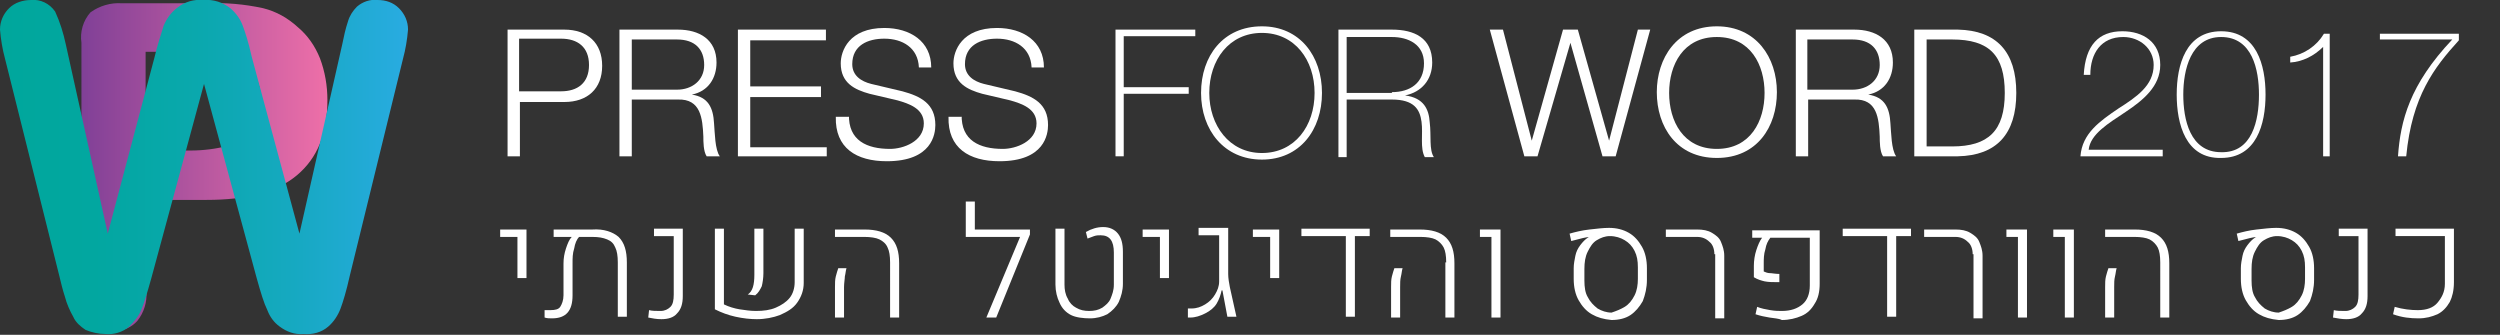<?xml version="1.0" encoding="utf-8"?>
<!-- Generator: Adobe Illustrator 21.1.0, SVG Export Plug-In . SVG Version: 6.00 Build 0)  -->
<svg version="1.1" id="Layer_1" xmlns="http://www.w3.org/2000/svg" xmlns:xlink="http://www.w3.org/1999/xlink" x="0px" y="0px"
	 viewBox="0 0 303.9 40.7" style="enable-background:new 0 0 303.9 40.7;" xml:space="preserve">
<rect x="0" y="0" width="303.9" height="40.7" fill="#333333" stroke="none"/>
<style type="text/css">
	.st0{fill:url(#SVGID_1_);}
	.st1{fill:url(#SVGID_2_);}
	.st2{fill:#FFFFFF;}
</style>
<title>logo</title>
<g>
	<g id="Layer_1_1_">
		
			<linearGradient id="SVGID_1_" gradientUnits="userSpaceOnUse" x1="9.777" y1="20.964" x2="39.782" y2="20.964" gradientTransform="matrix(1 0 0 -1 0 41.28)">
			<stop  offset="0" style="stop-color:#804097"/>
			<stop  offset="1" style="stop-color:#EE6FA8"/>
		</linearGradient>
		<path class="st0" d="M25.1,24.3h-7.3v11.1c0.1,1.3-0.3,2.6-1.1,3.6c-0.7,0.8-1.8,1.3-2.8,1.2c-1.1,0-2.2-0.4-2.9-1.2
			c-0.8-1-1.2-2.3-1.1-3.6V5.2C9.7,3.9,10.1,2.5,11,1.5c1.1-0.8,2.5-1.2,3.8-1.1h10.2C27.4,0.3,29.7,0.5,32,1c1.6,0.4,3,1.2,4.2,2.3
			c1.2,1,2.1,2.3,2.7,3.8c0.6,1.6,0.9,3.3,0.9,5.1c0,4-1.2,7-3.7,9.1S29.9,24.3,25.1,24.3z M23.1,6.3h-5.4v12h5.4
			c1.6,0,3.2-0.2,4.7-0.6c1.1-0.3,2.2-1,2.9-1.9c0.7-1,1.1-2.3,1-3.5c0.1-1.6-0.5-3.1-1.5-4.2C29,6.9,26.7,6.3,23.1,6.3L23.1,6.3z"
			/>
		
			<linearGradient id="SVGID_2_" gradientUnits="userSpaceOnUse" x1="-2.104031e-03" y1="20.957" x2="49.591" y2="20.957" gradientTransform="matrix(1 0 0 -1 0 41.28)">
			<stop  offset="0" style="stop-color:#00A79C"/>
			<stop  offset="0.23" style="stop-color:#02A7A0"/>
			<stop  offset="0.48" style="stop-color:#0AA8AD"/>
			<stop  offset="0.72" style="stop-color:#16A9C1"/>
			<stop  offset="0.97" style="stop-color:#27ABDE"/>
			<stop  offset="1" style="stop-color:#29ABE2"/>
		</linearGradient>
		<path class="st1" d="M31.2,33.8l-6.4-23.6l-6.4,23.6c-0.5,1.8-0.9,3.1-1.2,3.8c-0.3,0.8-0.9,1.5-1.5,2.1c-0.8,0.7-1.9,1-2.9,0.9
			c-0.8,0-1.7-0.2-2.4-0.5c-0.6-0.4-1.2-0.9-1.5-1.6c-0.4-0.7-0.8-1.6-1-2.4c-0.3-0.9-0.5-1.8-0.7-2.6L0.6,7.1C0.3,6,0.1,4.8,0,3.6
			c0-1,0.4-1.9,1.1-2.6c0.7-0.7,1.7-1,2.7-1C4.9-0.1,6,0.4,6.7,1.4C7.3,2.7,7.7,4,8,5.4l5.1,23l5.7-21.5c0.3-1.3,0.7-2.5,1.1-3.8
			c0.4-0.9,0.9-1.6,1.7-2.2c0.9-0.7,2-1,3.1-0.9C26-0.1,27.1,0.3,28,1c0.7,0.6,1.2,1.3,1.5,2.1c0.3,0.8,0.7,2,1.1,3.8l5.8,21.5
			l5.2-23c0.2-1,0.4-1.9,0.7-2.8c0.2-0.7,0.6-1.3,1.1-1.8C44.1,0.2,45-0.1,45.9,0c1,0,1.9,0.3,2.6,1c0.7,0.7,1.1,1.6,1.1,2.6
			C49.5,4.8,49.3,6,49,7.1l-6.5,26.5c-0.4,1.8-0.8,3.1-1.1,3.9c-0.3,0.8-0.8,1.6-1.5,2.2c-0.8,0.7-1.9,1-3,0.9
			c-1.1,0.1-2.1-0.3-2.9-0.9c-0.7-0.5-1.2-1.2-1.5-2C32.1,36.9,31.7,35.6,31.2,33.8z"/>
	</g>
</g>
<g>
	<g>
		<path class="st2" d="M62.9,28.8h-2.1v-0.9h3.2v5.9h-1.1V28.8z"/>
		<path class="st2" d="M75.2,28.8c0.7,0.7,1,1.7,1,3.1v6.6h-1.1l0-6.6c0-0.8-0.1-1.4-0.3-1.8c-0.2-0.5-0.5-0.8-1-1
			c-0.5-0.2-1-0.3-1.8-0.3h-1.6c-0.3,0.3-0.5,0.8-0.6,1.4c-0.2,0.6-0.2,1.2-0.2,1.8v3.9c0,1.9-0.8,2.8-2.5,2.8c-0.3,0-0.6,0-0.9-0.1
			v-0.9c0.3,0,0.5,0,0.7,0c0.6,0,1-0.1,1.2-0.4c0.2-0.3,0.4-0.8,0.4-1.4V32c0-0.6,0.1-1.2,0.3-1.8s0.4-1.1,0.7-1.4h-2.2v-0.9H72
			C73.4,27.8,74.5,28.2,75.2,28.8z"/>
		<path class="st2" d="M78.8,38.6l0.1-0.9c0.4,0.1,0.8,0.1,1.4,0.1c0.5,0,0.9-0.2,1.2-0.5c0.3-0.3,0.4-0.8,0.4-1.5v-7.1h-2.4v-0.9
			H83V36c0,0.9-0.2,1.6-0.7,2.1c-0.4,0.5-1.1,0.7-1.9,0.7C79.8,38.8,79.3,38.7,78.8,38.6z"/>
		<path class="st2" d="M88,37c0.6,0.3,1.3,0.5,1.9,0.6c0.7,0.1,1.3,0.2,2,0.2c0.9,0,1.7-0.1,2.4-0.4c0.7-0.3,1.3-0.7,1.7-1.2
			c0.4-0.5,0.6-1.2,0.6-1.9v-6.5h1.1v6.6c0,0.9-0.3,1.7-0.8,2.4c-0.5,0.7-1.2,1.1-2.1,1.5C94,38.6,93,38.8,92,38.8
			c-0.8,0-1.7-0.1-2.6-0.3c-0.9-0.2-1.7-0.5-2.5-0.9v-9.8H88V37z M91.7,33.4v-5.6h1.1v5.4c0,0.6-0.1,1.2-0.2,1.6
			c-0.2,0.4-0.4,0.8-0.8,1.1l-0.9-0.1C91.5,35.4,91.7,34.6,91.7,33.4z"/>
		<path class="st2" d="M108.2,31.9c0-0.8-0.1-1.4-0.3-1.8c-0.2-0.5-0.6-0.8-1-1s-1.1-0.3-1.8-0.3h-3.6v-0.9h3.6c1.4,0,2.5,0.3,3.2,1
			c0.7,0.7,1,1.7,1,3.1v6.6h-1.1V31.9z M101.5,34.9c0-0.5,0-0.9,0.1-1.3s0.2-0.7,0.3-1h1c-0.1,0.3-0.1,0.6-0.2,1
			c0,0.3-0.1,0.8-0.1,1.3v3.7h-1.1V34.9z"/>
		<path class="st2" d="M125.2,28.5l-4.1,10.1h-1.2l4.1-9.8h-6.6v-4.3h1.1v3.4h6.7V28.5z"/>
		<path class="st2" d="M130.2,38.3c-0.6-0.3-1.1-0.8-1.4-1.5c-0.3-0.6-0.5-1.4-0.5-2.2v-6.8h1.1v6.8c0,0.6,0.1,1.2,0.4,1.7
			c0.2,0.5,0.6,0.9,1,1.1c0.5,0.3,1,0.4,1.6,0.4s1.1-0.1,1.6-0.4c0.4-0.3,0.8-0.6,1-1.1c0.2-0.5,0.4-1,0.4-1.7v-3.9
			c0-1.4-0.5-2.1-1.6-2.1c-0.3,0-0.5,0-0.8,0.1s-0.5,0.2-0.8,0.3l-0.2-0.8c0.7-0.4,1.4-0.6,2.1-0.6c0.8,0,1.4,0.3,1.8,0.8
			c0.4,0.5,0.6,1.2,0.6,2.2v3.9c0,0.8-0.2,1.5-0.5,2.2c-0.3,0.6-0.8,1.1-1.4,1.5c-0.6,0.3-1.3,0.5-2.1,0.5S130.8,38.6,130.2,38.3z"
			/>
		<path class="st2" d="M141,28.8h-2.1v-0.9h3.2v5.9H141V28.8z"/>
		<path class="st2" d="M144.4,38.6v-1.1c0.1,0,0.2,0,0.4,0c0.7,0,1.2-0.2,1.7-0.5c0.5-0.3,0.9-0.7,1.2-1.2c0.3-0.5,0.5-1,0.5-1.6
			v-5.6h-2.5v-0.9h3.6v5.6c0,0.5,0.1,1.1,0.2,1.6l0.8,3.6h-1.1l-0.6-3.2h-0.1c-0.1,0.5-0.3,1.1-0.6,1.6s-0.8,0.9-1.4,1.2
			s-1.2,0.5-1.8,0.5C144.6,38.6,144.5,38.6,144.4,38.6z"/>
		<path class="st2" d="M154.4,28.8h-2.1v-0.9h3.2v5.9h-1.1V28.8z"/>
		<path class="st2" d="M166.5,27.8v0.9h-1.8v9.8h-1.1v-9.8h-5.4v-0.9H166.5z"/>
		<path class="st2" d="M175.8,31.9c0-0.8-0.1-1.4-0.3-1.8s-0.6-0.8-1-1s-1.1-0.3-1.8-0.3H169v-0.9h3.6c1.4,0,2.5,0.3,3.2,1
			c0.7,0.7,1,1.7,1,3.1v6.6h-1.1V31.9z M169.1,34.9c0-0.5,0-0.9,0.1-1.3s0.2-0.7,0.3-1h1c-0.1,0.3-0.1,0.6-0.2,1s-0.1,0.8-0.1,1.3
			v3.7h-1.1V34.9z"/>
		<path class="st2" d="M181.3,28.8h-1.4v-0.9h2.5v10.7h-1.1V28.8z"/>
		<path class="st2" d="M193.5,38.2c-0.7-0.4-1.2-1-1.6-1.7c-0.4-0.7-0.6-1.6-0.6-2.6v-1.3c0-0.5,0.1-1,0.2-1.5
			c0.1-0.5,0.3-0.9,0.6-1.3c0.3-0.4,0.6-0.7,0.9-0.9c0,0,0.1-0.1,0.3-0.1l0,0c-0.4,0-1.2,0.2-2.3,0.5l-0.2-0.9
			c0.7-0.2,1.5-0.4,2.4-0.5c0.9-0.1,1.7-0.2,2.4-0.2c0.9,0,1.7,0.2,2.4,0.6c0.7,0.4,1.2,1,1.6,1.7s0.6,1.6,0.6,2.6v1.4
			c0,1-0.2,1.8-0.5,2.6c-0.4,0.7-0.9,1.3-1.5,1.7s-1.4,0.6-2.3,0.6C194.9,38.8,194.2,38.6,193.5,38.2z M197.5,37.3
			c0.5-0.3,0.9-0.8,1.2-1.4c0.3-0.6,0.4-1.3,0.4-2v-1.4c0-0.8-0.1-1.4-0.4-2s-0.7-1-1.2-1.3s-1.1-0.5-1.8-0.5
			c-0.6,0-1.1,0.2-1.6,0.5c-0.5,0.3-0.8,0.8-1.1,1.4c-0.3,0.6-0.4,1.3-0.4,2.1v1.4c0,0.8,0.1,1.5,0.4,2c0.3,0.6,0.7,1,1.2,1.4
			c0.5,0.3,1.1,0.5,1.7,0.5C196.5,37.8,197,37.6,197.5,37.3z"/>
		<path class="st2" d="M208.4,30.9c0-0.6-0.2-1.2-0.6-1.5c-0.4-0.4-0.9-0.6-1.5-0.6h-3.8v-0.9h3.8c0.7,0,1.3,0.1,1.8,0.4
			s0.9,0.6,1.1,1.1s0.4,1,0.4,1.7v7.6h-1.1V30.9z"/>
		<path class="st2" d="M215.1,38.6c-0.6-0.1-1.1-0.2-1.7-0.4l0.2-0.9c0.5,0.2,1,0.3,1.6,0.4s1,0.1,1.4,0.1c1.1,0,1.9-0.3,2.5-0.8
			c0.6-0.5,0.9-1.3,0.9-2.3v-5.8h-4.8c-0.3,0.4-0.5,0.8-0.6,1.4c-0.2,0.6-0.2,1.2-0.2,1.8v0.9c0.2,0.1,0.5,0.2,0.7,0.2
			c0.3,0,0.7,0.1,1.2,0.1v1c-0.8,0-1.3,0-1.8-0.1c-0.4-0.1-0.8-0.2-1.3-0.5l0-1.4c0-0.6,0.1-1.3,0.3-1.9s0.4-1.1,0.7-1.5H213v-0.9
			h8.2v6.5c0,1-0.2,1.8-0.6,2.4c-0.4,0.7-0.9,1.2-1.6,1.5c-0.7,0.3-1.5,0.5-2.4,0.5C216.2,38.7,215.7,38.7,215.1,38.6z"/>
		<path class="st2" d="M232.3,27.8v0.9h-1.8v9.8h-1.1v-9.8H224v-0.9H232.3z"/>
		<path class="st2" d="M239.8,30.9c0-0.6-0.2-1.2-0.6-1.5c-0.4-0.4-0.9-0.6-1.5-0.6h-3.8v-0.9h3.8c0.7,0,1.3,0.1,1.8,0.4
			s0.9,0.6,1.1,1.1s0.4,1,0.4,1.7v7.6h-1.1V30.9z"/>
		<path class="st2" d="M245.3,28.8h-1.4v-0.9h2.5v10.7h-1.1V28.8z"/>
		<path class="st2" d="M251,28.8h-1.4v-0.9h2.5v10.7H251V28.8z"/>
		<path class="st2" d="M262.6,31.9c0-0.8-0.1-1.4-0.3-1.8s-0.6-0.8-1-1s-1.1-0.3-1.8-0.3h-3.6v-0.9h3.6c1.4,0,2.5,0.3,3.2,1
			c0.7,0.7,1,1.7,1,3.1v6.6h-1.1V31.9z M255.9,34.9c0-0.5,0-0.9,0.1-1.3s0.2-0.7,0.3-1h1c-0.1,0.3-0.1,0.6-0.2,1s-0.1,0.8-0.1,1.3
			v3.7h-1.1V34.9z"/>
		<path class="st2" d="M274.6,38.2c-0.7-0.4-1.2-1-1.6-1.7c-0.4-0.7-0.6-1.6-0.6-2.6v-1.3c0-0.5,0.1-1,0.2-1.5
			c0.1-0.5,0.3-0.9,0.6-1.3c0.3-0.4,0.6-0.7,0.9-0.9c0,0,0.1-0.1,0.3-0.1l0,0c-0.4,0-1.2,0.2-2.3,0.5l-0.2-0.9
			c0.7-0.2,1.5-0.4,2.4-0.5c0.9-0.1,1.7-0.2,2.4-0.2c0.9,0,1.7,0.2,2.4,0.6c0.7,0.4,1.2,1,1.6,1.7s0.6,1.6,0.6,2.6v1.4
			c0,1-0.2,1.8-0.5,2.6c-0.4,0.7-0.9,1.3-1.5,1.7s-1.4,0.6-2.3,0.6C276,38.8,275.3,38.6,274.6,38.2z M278.6,37.3
			c0.5-0.3,0.9-0.8,1.2-1.4c0.3-0.6,0.4-1.3,0.4-2v-1.4c0-0.8-0.1-1.4-0.4-2s-0.7-1-1.2-1.3s-1.1-0.5-1.8-0.5
			c-0.6,0-1.1,0.2-1.6,0.5c-0.5,0.3-0.8,0.8-1.1,1.4c-0.3,0.6-0.4,1.3-0.4,2.1v1.4c0,0.8,0.1,1.5,0.4,2c0.3,0.6,0.7,1,1.2,1.4
			c0.5,0.3,1.1,0.5,1.7,0.5C277.6,37.8,278.1,37.6,278.6,37.3z"/>
		<path class="st2" d="M283.6,38.6l0.1-0.9c0.4,0.1,0.8,0.1,1.4,0.1c0.5,0,0.9-0.2,1.2-0.5c0.3-0.3,0.4-0.8,0.4-1.5v-7.1h-2.4v-0.9
			h3.5V36c0,0.9-0.2,1.6-0.7,2.1c-0.4,0.5-1.1,0.7-1.9,0.7C284.7,38.8,284.1,38.7,283.6,38.6z"/>
		<path class="st2" d="M290.9,38.2l0.2-0.9c1,0.3,2,0.4,2.8,0.4c1.1,0,1.9-0.3,2.4-0.9s0.9-1.3,0.9-2.3v-5.8h-6v-0.9h7.1v6.5
			c0,1-0.2,1.8-0.5,2.4c-0.4,0.7-0.9,1.2-1.5,1.5c-0.7,0.3-1.4,0.5-2.3,0.5C293,38.7,292,38.6,290.9,38.2z"/>
	</g>
	<g>
		<g>
			<path class="st2" d="M61.7,3.6h6.9c2.8,0,4.6,1.6,4.6,4.4c0,2.8-1.8,4.4-4.6,4.4h-5.4V19h-1.5V3.6z M63.1,11.1h5.1
				c2,0,3.4-1,3.4-3.2s-1.4-3.2-3.4-3.2h-5.1V11.1z"/>
		</g>
		<g>
			<path class="st2" d="M75.3,3.6h7.1c2.6,0,4.7,1.2,4.7,4c0,1.9-1,3.5-3,3.9v0c2,0.3,2.6,1.6,2.7,3.5c0.1,1.1,0.1,3.2,0.7,4h-1.6
				c-0.4-0.6-0.4-1.8-0.4-2.4c-0.1-2.2-0.3-4.6-3.1-4.5h-5.6V19h-1.5V3.6z M76.8,10.9h5.5c1.8,0,3.3-1.1,3.3-3
				c0-1.9-1.1-3.1-3.3-3.1h-5.5V10.9z"/>
		</g>
		<g>
			<path class="st2" d="M89.7,3.6h10.7v1.3h-9.2v5.6h8.6v1.3h-8.6v6.1h9.3V19H89.7V3.6z"/>
		</g>
		<g>
			<path class="st2" d="M103.2,13.9c-0.1,3.2,2.2,4.2,5,4.2c1.6,0,4.1-0.9,4.1-3.1c0-1.8-1.8-2.4-3.2-2.8l-3.4-0.8
				c-1.8-0.5-3.5-1.3-3.5-3.7c0-1.5,1-4.3,5.3-4.3c3.1,0,5.7,1.6,5.7,4.8h-1.5c-0.1-2.4-2-3.5-4.2-3.5c-2,0-3.9,0.8-3.9,3.1
				c0,1.4,1.1,2.1,2.3,2.4l3.8,0.9c2.2,0.6,4,1.5,4,4.1c0,1.1-0.4,4.4-5.9,4.4c-3.7,0-6.3-1.6-6.2-5.4H103.2z"/>
		</g>
		<g>
			<path class="st2" d="M116.9,13.9c-0.1,3.2,2.2,4.2,5,4.2c1.6,0,4.1-0.9,4.1-3.1c0-1.8-1.8-2.4-3.2-2.8l-3.4-0.8
				c-1.8-0.5-3.5-1.3-3.5-3.7c0-1.5,1-4.3,5.3-4.3c3.1,0,5.7,1.6,5.7,4.8h-1.5c-0.1-2.4-2-3.5-4.2-3.5c-2,0-3.9,0.8-3.9,3.1
				c0,1.4,1.1,2.1,2.3,2.4l3.8,0.9c2.2,0.6,4,1.5,4,4.1c0,1.1-0.4,4.4-5.9,4.4c-3.7,0-6.3-1.6-6.2-5.4H116.9z"/>
		</g>
		<g>
			<path class="st2" d="M136.6,11.4V19h-1V3.6h9.7v0.8h-8.7v6.2h7.9v0.8H136.6z"/>
		</g>
		<g>
			<path class="st2" d="M153.4,19.4c-4.6,0-7.4-3.6-7.4-8.1c0-4.5,2.7-8.1,7.4-8.1c4.6,0,7.3,3.6,7.3,8.1
				C160.7,15.8,158,19.4,153.4,19.4z M153.4,18.6c4,0,6.4-3.3,6.4-7.3c0-4-2.4-7.3-6.4-7.3c-4,0-6.4,3.3-6.4,7.3
				C147,15.2,149.4,18.6,153.4,18.6z"/>
		</g>
		<g>
			<path class="st2" d="M162.8,3.6h6.4c2.7,0,4.9,1,4.9,4c0,2.1-1.3,3.6-3.3,4v0c2.3,0.3,2.9,1.7,3,3.3c0.2,1.6-0.1,3.3,0.5,4.2
				h-1.1c-0.6-1.1-0.2-2.8-0.4-4.3c-0.2-1.5-0.9-2.7-3.6-2.7h-5.5v7h-1V3.6z M169.2,11.2c2.2,0,3.9-1.1,3.9-3.5
				c0-2.3-1.9-3.2-3.9-3.2h-5.5v6.8H169.2z"/>
		</g>
		<g>
			<path class="st2" d="M181.1,3.6h1.6l3.5,13.5h0l3.8-13.5h1.8l3.8,13.5h0l3.5-13.5h1.5L196.4,19h-1.6l-3.9-13.8h0L186.9,19h-1.6
				L181.1,3.6z"/>
		</g>
		<g>
			<path class="st2" d="M208.7,3.2c4.8,0,7.3,3.8,7.3,8c0,4.2-2.4,8-7.3,8c-4.9,0-7.3-3.8-7.3-8C201.4,7.1,203.8,3.2,208.7,3.2z
				 M208.7,18.1c4.1,0,5.8-3.4,5.8-6.8c0-3.4-1.7-6.8-5.8-6.8c-4.1,0-5.8,3.4-5.8,6.8C202.9,14.7,204.6,18.1,208.7,18.1z"/>
		</g>
		<g>
			<path class="st2" d="M218.3,3.6h7.1c2.6,0,4.7,1.2,4.7,4c0,1.9-1,3.5-3,3.9v0c2,0.3,2.6,1.6,2.7,3.5c0.1,1.1,0.1,3.2,0.7,4h-1.6
				c-0.4-0.6-0.4-1.8-0.4-2.4c-0.1-2.2-0.3-4.6-3.1-4.5h-5.6V19h-1.5V3.6z M219.7,10.9h5.5c1.8,0,3.3-1.1,3.3-3
				c0-1.9-1.1-3.1-3.3-3.1h-5.5V10.9z"/>
		</g>
		<g>
			<path class="st2" d="M232.7,3.6h5.3c4.7,0.1,7.1,2.7,7.1,7.7s-2.4,7.6-7.1,7.7h-5.3V3.6z M234.2,17.8h3.1c4.4,0,6.4-1.9,6.4-6.5
				s-1.9-6.5-6.4-6.5h-3.1V17.8z"/>
		</g>
		<g>
			<path class="st2" d="M262.9,18.2V19h-10c0.2-2.8,2.4-4.3,4.6-5.8c2.2-1.4,4.3-2.8,4.3-5.3c0-2-1.7-3.4-3.7-3.4c-2.7,0-4,2-4,4.6
				h-0.8c0.2-3.6,1.8-5.3,4.7-5.3c2.5,0,4.6,1.3,4.6,4.1c0,2.6-2.1,4.3-4.2,5.7s-4.3,2.7-4.5,4.6H262.9z"/>
		</g>
		<g>
			<path class="st2" d="M264.6,11.5c0-3.6,1.1-7.7,5.4-7.7c4.3,0,5.4,4.1,5.4,7.7c0,3.6-1.1,7.7-5.4,7.7
				C265.7,19.3,264.6,15.1,264.6,11.5z M274.6,11.5c0-3-0.8-7-4.6-7c-3.7,0-4.6,4-4.6,7c0,3,0.8,7,4.6,7
				C273.8,18.6,274.6,14.6,274.6,11.5z"/>
		</g>
		<g>
			<path class="st2" d="M283.2,19h-0.8V5.7c-1.1,1.1-2.5,1.8-4,1.9V6.9c1.7-0.3,3.2-1.3,4.1-2.8h0.7V19z"/>
		</g>
		<g>
			<path class="st2" d="M289.3,4.1h9.6v0.8c-3,3.3-5.7,6.8-6.4,14.1h-1c0.3-4.3,1.4-8.7,6.6-14.2h-8.8V4.1z"/>
		</g>
	</g>
</g>
</svg>
